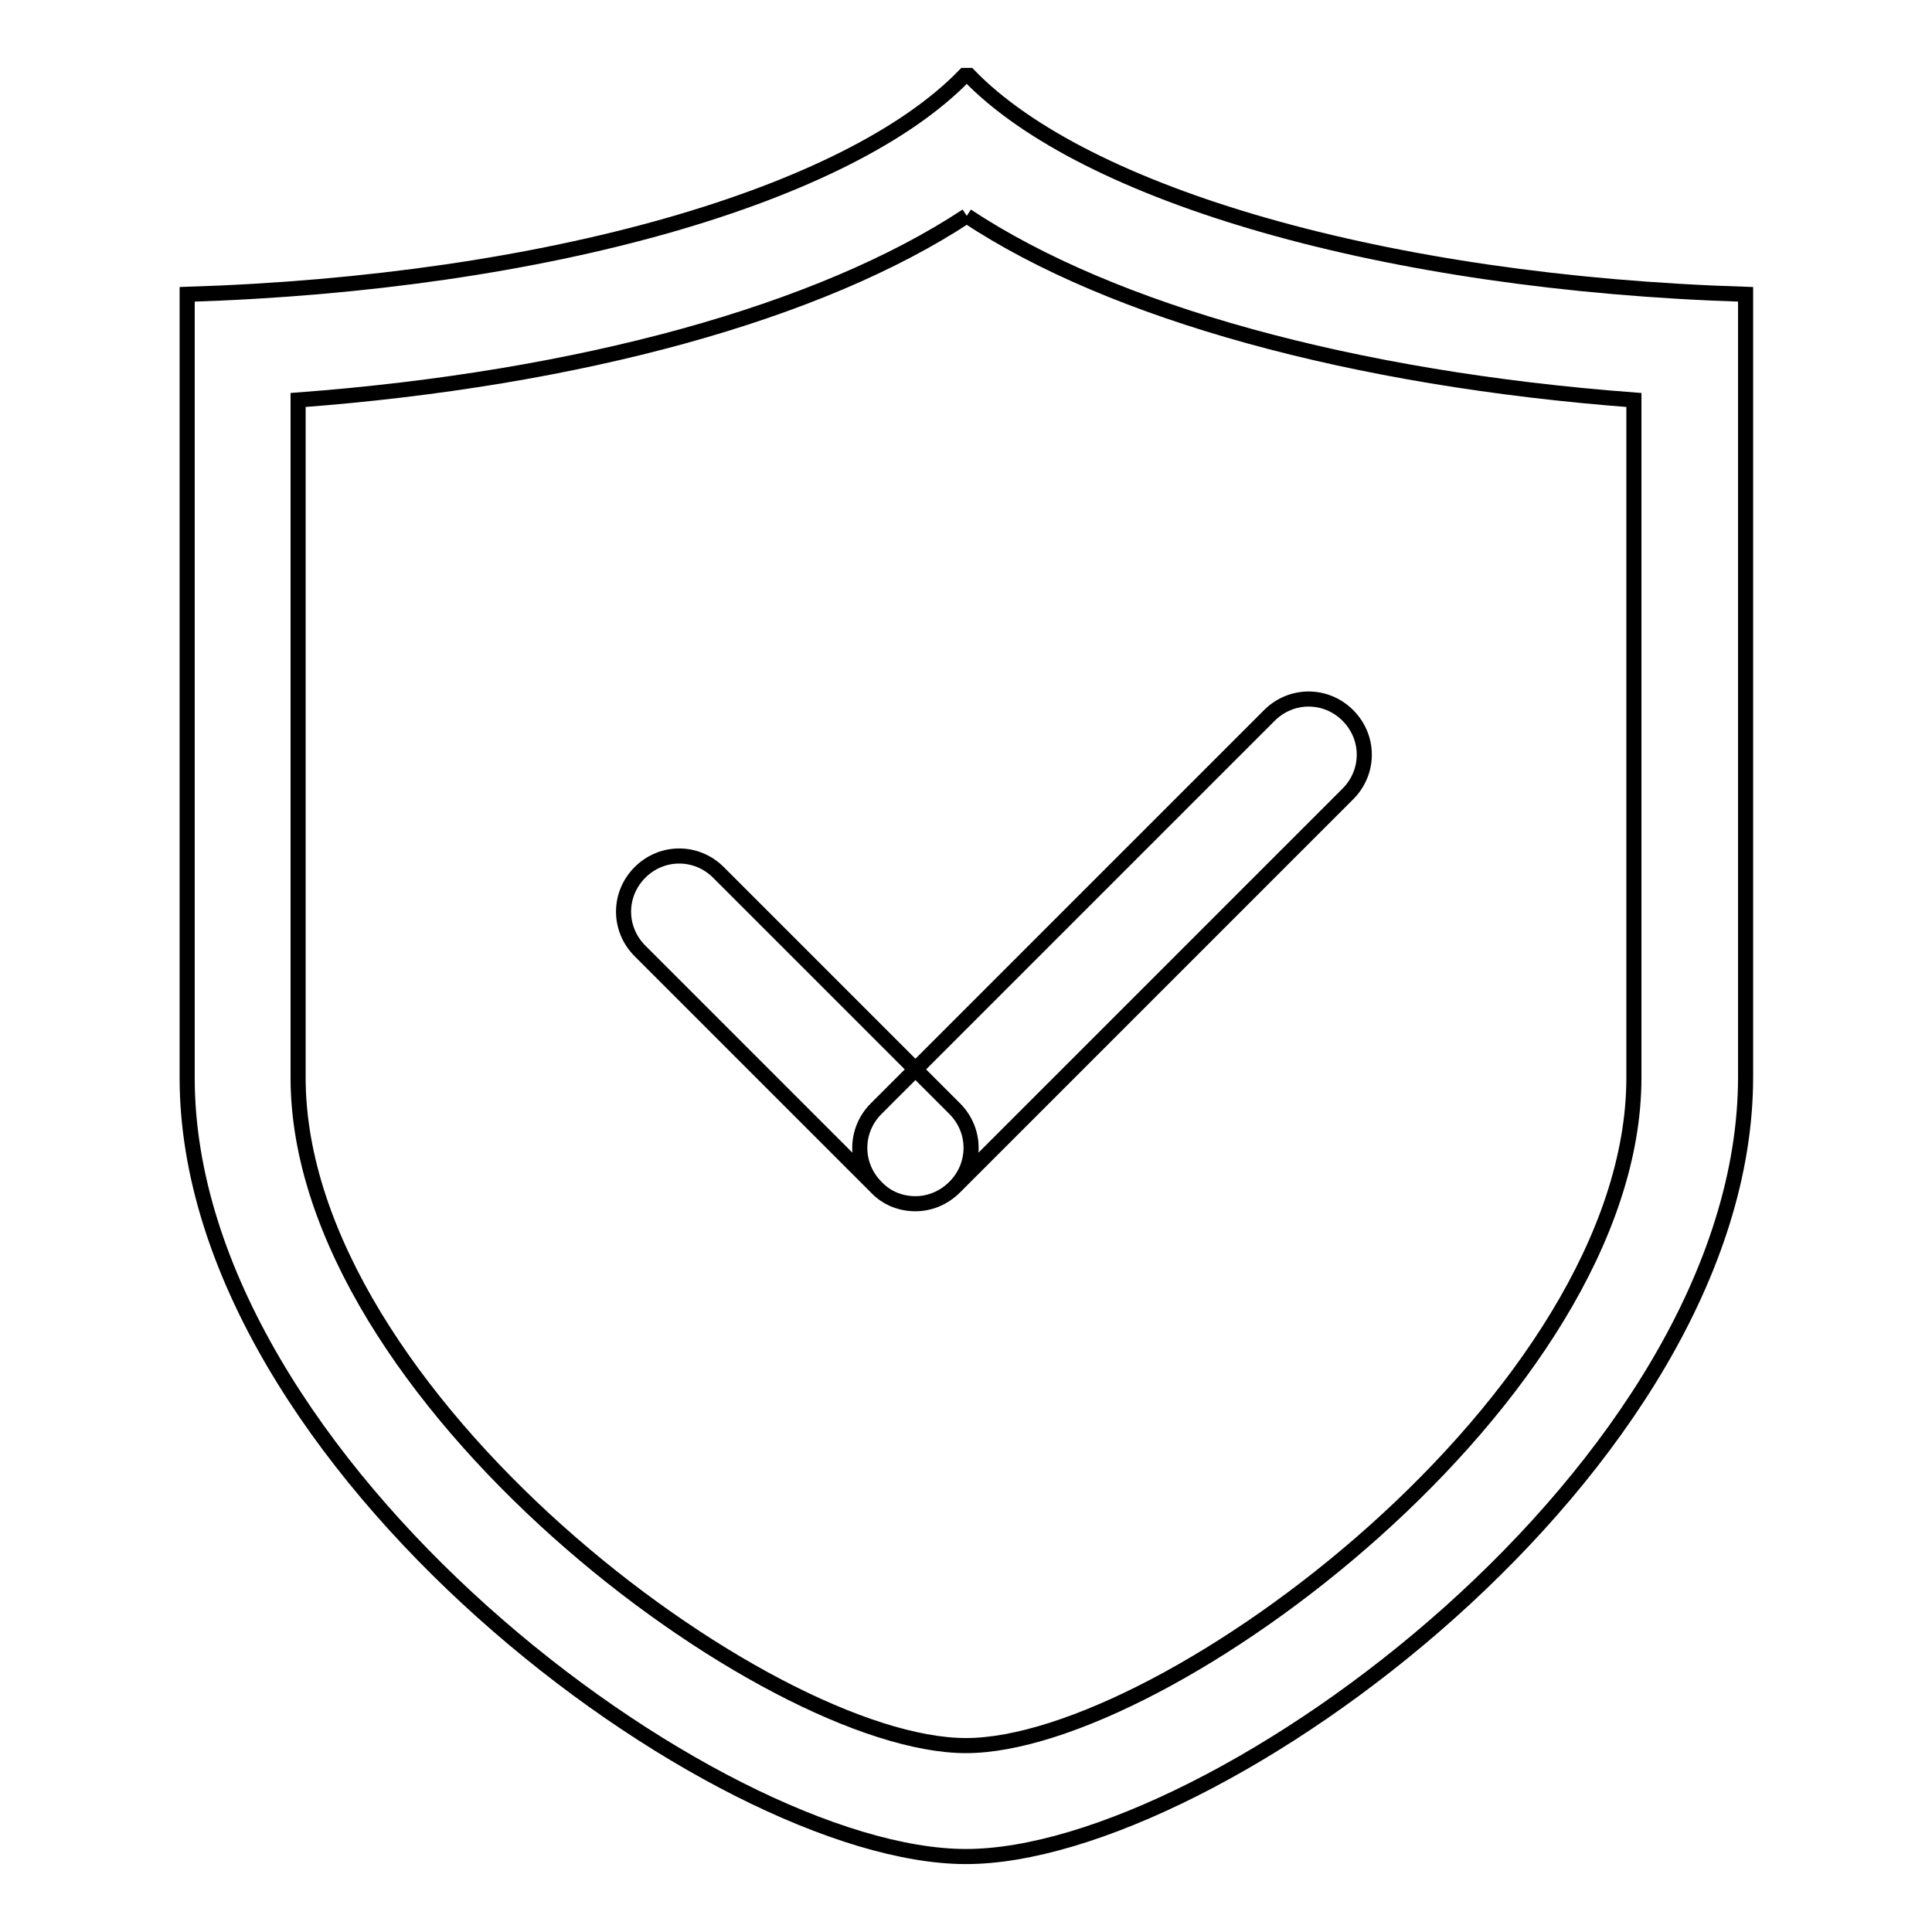 <?xml version="1.0" encoding="utf-8"?>
<!-- Svg Vector Icons : http://www.onlinewebfonts.com/icon -->
<!DOCTYPE svg PUBLIC "-//W3C//DTD SVG 1.1//EN" "http://www.w3.org/Graphics/SVG/1.1/DTD/svg11.dtd">
<svg version="1.1" xmlns="http://www.w3.org/2000/svg" xmlns:xlink="http://www.w3.org/1999/xlink" x="0px" y="0px" viewBox="0 0 256 256" enable-background="new 0 0 256 256" xml:space="preserve">
<g> <path stroke-width="2" fill-opacity="0" stroke="#000000"  d="M128.1,28.6c19.3,12.8,51.2,21.6,88.4,24.4v89.8c0,42.2-62.1,88.5-88.5,88.5S39.5,185,39.5,142.8V53 C76.8,50.2,108.7,41.4,128.1,28.6 M128.4,10h-0.6c-15.3,15.8-55.1,27.5-103,29v103.8C24.8,194,94.8,246,128,246 s103.3-51.8,103.3-103.3V39C183.4,37.5,143.7,25.8,128.4,10L128.4,10z M121.3,159.5c-1.9,0-3.8-0.7-5.2-2.2l-31.3-31.3 c-2.9-2.9-2.9-7.5,0-10.4c2.9-2.9,7.5-2.9,10.4,0l31.3,31.3c2.9,2.9,2.9,7.5,0,10.4C125,158.8,123.1,159.5,121.3,159.5z  M121.3,159.5c-1.9,0-3.8-0.7-5.2-2.2c-2.9-2.9-2.9-7.5,0-10.4l52.1-52.1c2.9-2.9,7.5-2.9,10.4,0c2.9,2.9,2.9,7.5,0,10.4 l-52.1,52.1C125,158.8,123.1,159.5,121.3,159.5z"/></g>
</svg>